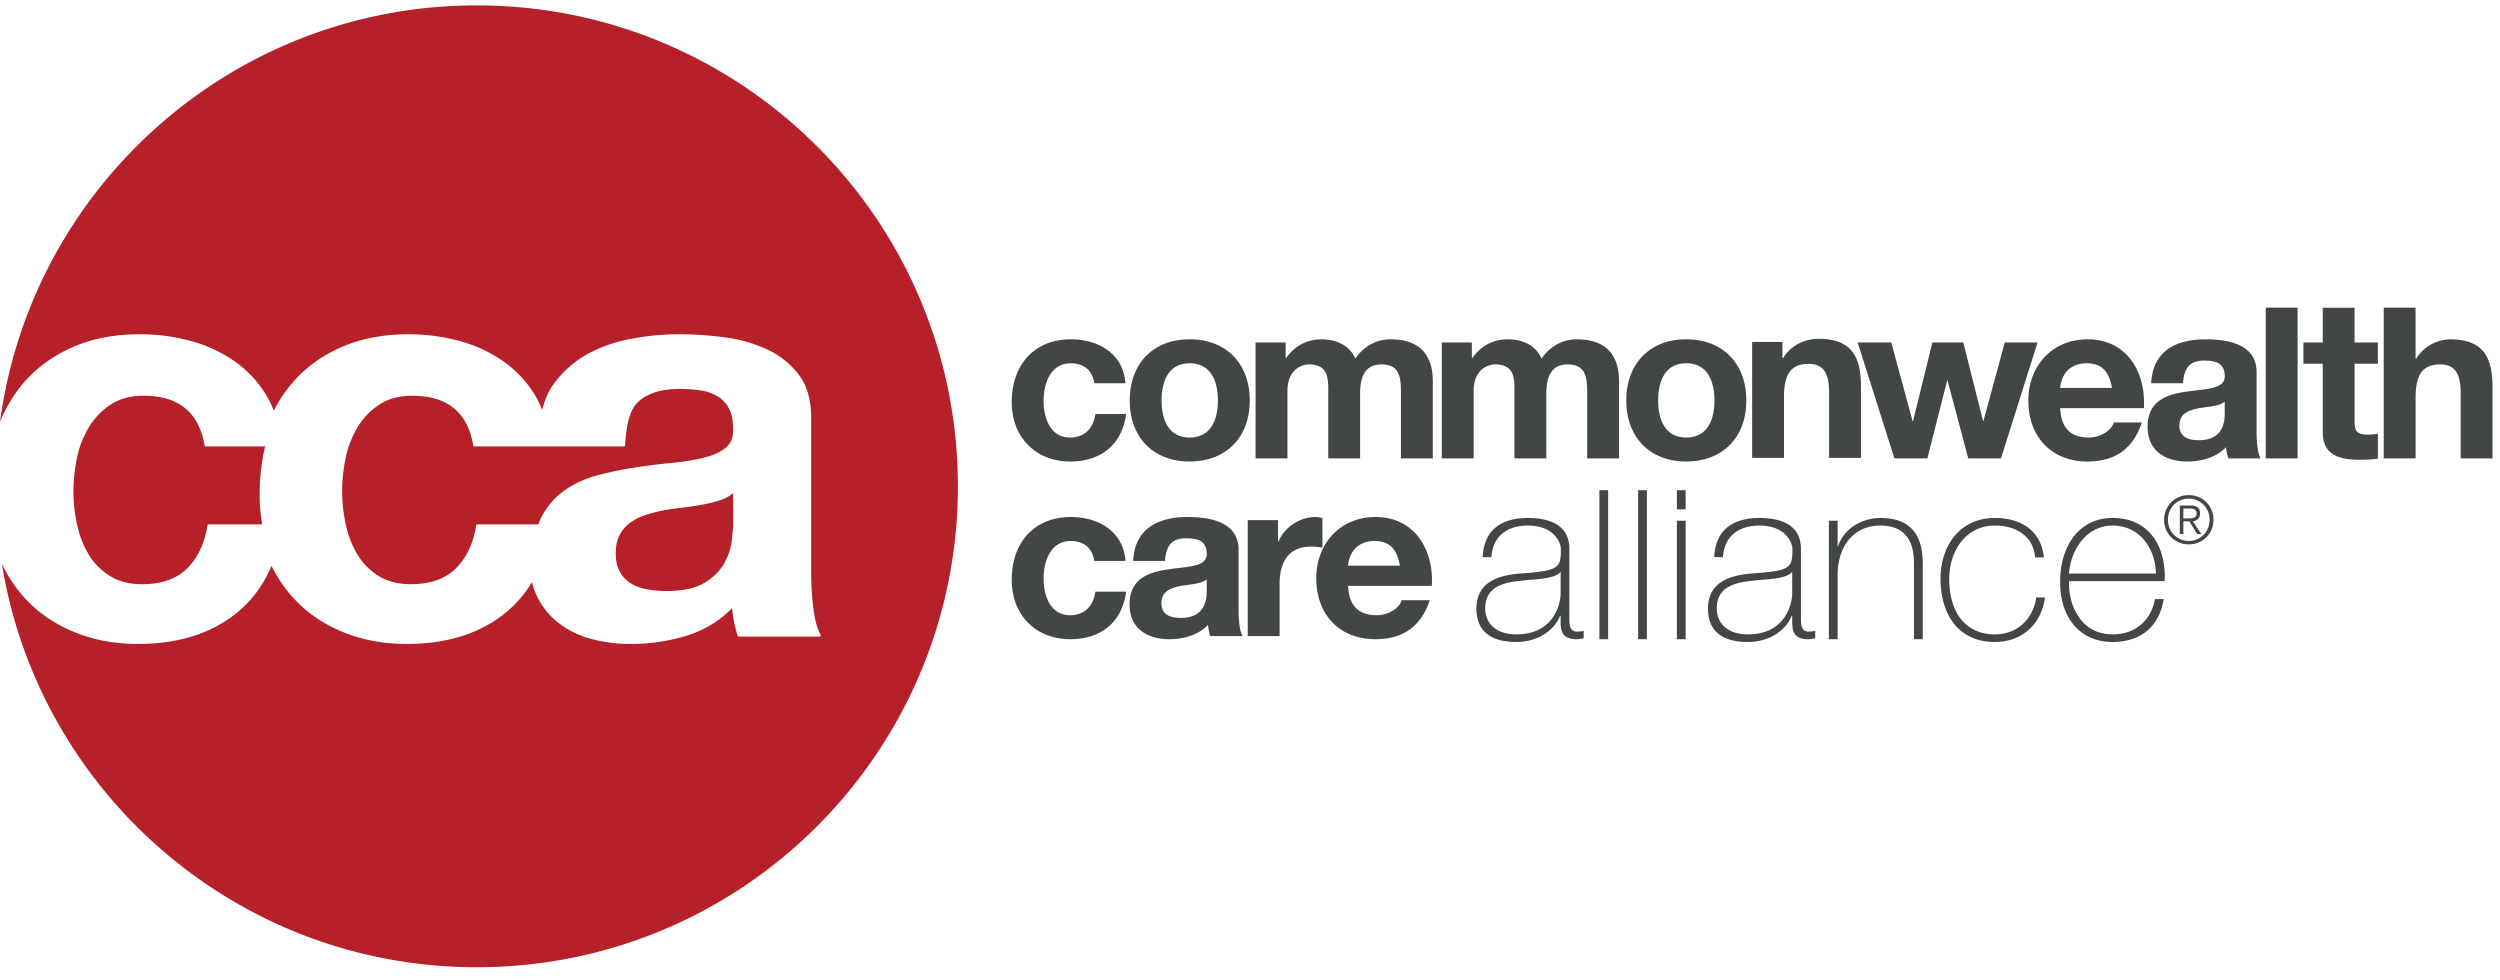 <svg role="img" viewBox="0 0 153 60" xmlns="http://www.w3.org/2000/svg" xmlns:xlink="http://www.w3.org/1999/xlink" class="h-full w-auto max-w-full w-full">
  <title>Commonwealth Care Alliance</title>
  <defs>
    <path id="logo-cca-1698334405" d="M.271.037h58.623v58.865H.271z"></path>
  </defs>
  <g fill="none" fill-rule="evenodd">
    <g fill="#B62029">
      <path d="M21.845 33.89c.32.545.753.991 1.298 1.34.545.349 1.209.523 1.991.523 1.209 0 2.139-.33 2.79-.993.645-.654 1.051-1.53 1.221-2.625a.047.047 0 01.046-.04h3.752c.07-.192.15-.372.244-.54a4.54 4.54 0 011.422-1.586 6.446 6.446 0 011.991-.888 21.812 21.812 0 012.258-.47c.758-.117 1.504-.21 2.24-.28a13.576 13.576 0 001.956-.313c.568-.139 1.018-.342 1.35-.608.332-.268.486-.658.462-1.169 0-.534-.088-.957-.266-1.27a1.928 1.928 0 00-.711-.732 2.83 2.83 0 00-1.03-.35 8.66 8.66 0 00-1.264-.086c-.995 0-1.777.209-2.346.627-.564.415-.895 1.102-.993 2.845a.049.049 0 01-.047.046h-9.196a.046.046 0 01-.045-.04c-.343-2.04-1.585-3.06-3.728-3.06-.805 0-1.48.18-2.026.54-.545.36-.99.825-1.333 1.393a5.943 5.943 0 00-.728 1.882 9.567 9.567 0 000 4.024 6.06 6.06 0 00.692 1.83M43.035 30.876c-.367.07-.752.127-1.156.174-.403.047-.806.104-1.208.173-.38.07-.752.164-1.12.28a3.352 3.352 0 00-.96.47 2.253 2.253 0 00-.658.749c-.166.302-.249.685-.249 1.15 0 .441.083.813.25 1.115.165.302.39.54.675.714.284.174.616.296.996.366.378.07.77.104 1.172.104.996 0 1.766-.162 2.312-.488.544-.325.948-.714 1.209-1.167.26-.452.42-.91.48-1.375.059-.466.088-.837.088-1.116v-1.846c-.213.186-.48.33-.8.436a8.34 8.34 0 01-1.03.26"></path>
    </g>
    <path d="M5.4 33.89c.32.545.753.991 1.299 1.34.545.349 1.208.523 1.99.523 1.21 0 2.14-.33 2.791-.993.644-.654 1.05-1.53 1.221-2.625a.046.046 0 01.046-.04h3.298a10.871 10.871 0 01-.154-1.847c0-1.03.113-2.005.34-2.927h-3.663a.047.047 0 01-.045-.04c-.341-2.04-1.584-3.06-3.726-3.06-.806 0-1.482.18-2.027.54-.546.36-.99.825-1.334 1.393a5.943 5.943 0 00-.728 1.882 9.982 9.982 0 00-.214 2.038c0 .65.071 1.312.214 1.986a6.06 6.06 0 00.693 1.83" fill="#B62029"></path>
    <g transform="translate(0 .33)">
      <mask fill="#fff">
        <use xlink:href="#logo-cca-1698334405"></use>
      </mask>
      <path d="M29.176 0C14.25 0 1.926 11.101 0 25.493c.403-.982.94-1.852 1.627-2.596.806-.871 1.79-1.55 2.952-2.038 1.161-.488 2.488-.731 3.982-.731 1.089 0 2.138.139 3.146.417a8.485 8.485 0 012.701 1.272 6.845 6.845 0 011.939 2.125c.16.272.295.562.41.867a8.456 8.456 0 011.315-1.912c.806-.871 1.79-1.55 2.951-2.038 1.161-.488 2.488-.731 3.983-.731 1.09 0 2.138.139 3.146.417a8.478 8.478 0 012.701 1.272 6.854 6.854 0 011.939 2.125c.151.258.28.534.393.822.2-.846.51-1.386.936-1.895a6.465 6.465 0 011.848-1.54 8.913 8.913 0 012.564-.906 15.775 15.775 0 013.04-.295c.925 0 1.86.063 2.809.19a8.727 8.727 0 012.595.75 5.105 5.105 0 011.92 1.55c.498.662.747 1.54.747 2.631v9.372c0 .813.047 1.59.142 2.334.086.677.232 1.2.436 1.569a.069.069 0 01-.06.104h-4.963a.048.048 0 01-.046-.034 6.936 6.936 0 01-.344-1.709 6.612 6.612 0 01-2.845 1.707c-1.09.325-2.204.488-3.341.488a9.224 9.224 0 01-2.454-.313 5.641 5.641 0 01-1.99-.976 4.549 4.549 0 01-1.334-1.672 4.576 4.576 0 01-.287-.827 7.139 7.139 0 01-1.65 1.907c-1.565 1.254-3.569 1.88-6.01 1.88-1.374 0-2.637-.225-3.785-.678-1.15-.453-2.129-1.086-2.935-1.899a8.439 8.439 0 01-1.56-2.2c-.496 1.172-1.211 2.14-2.155 2.897-1.564 1.254-3.569 1.88-6.008 1.88-1.376 0-2.638-.225-3.787-.678-1.15-.453-2.128-1.086-2.934-1.899a8.475 8.475 0 01-1.62-2.327c2.27 14 14.414 24.69 29.062 24.69 16.264 0 29.447-13.176 29.447-29.432C58.623 13.178 45.44 0 29.176 0" fill="#B62029" mask="url(#b)"></path>
    </g>
    <g fill="#434647">
      <path d="M93.505 31.699c1.27 0 2.541.395 2.541 1.89v4.19c0 .423 0 .874.48.874.099 0 .226-.014.395-.042v.452c-.156.028-.296.056-.437.056-.847 0-.974-.466-.974-1.058v-.38h-.028c-.338.86-1.313 1.608-2.696 1.608-1.37 0-2.428-.522-2.428-2.046 0-1.693 1.468-2.045 2.668-2.144 2.399-.17 2.498-.325 2.498-1.51 0-.323-.367-1.424-2.019-1.424-1.297 0-2.158.677-2.23 1.932h-.536c.07-1.594 1.06-2.398 2.766-2.398zm14.173 0c1.27 0 2.54.395 2.54 1.89v4.19c0 .423 0 .874.48.874.099 0 .226-.014.395-.042v.452c-.155.028-.296.056-.437.056-.847 0-.974-.466-.974-1.058v-.38h-.028c-.339.86-1.313 1.608-2.697 1.608-1.368 0-2.427-.522-2.427-2.046 0-1.693 1.468-2.045 2.668-2.144 2.4-.17 2.497-.325 2.497-1.51 0-.323-.367-1.424-2.017-1.424-1.299 0-2.16.677-2.23 1.932h-.537c.07-1.594 1.06-2.398 2.767-2.398zm21.61 0c2.273 0 3.289 1.792 3.19 3.865h-5.858c-.028 1.707.876 3.26 2.667 3.26 1.37 0 2.344-.82 2.598-2.16h.536c-.281 1.693-1.411 2.625-3.134 2.625-2.117 0-3.23-1.665-3.204-3.669-.027-1.989 1.018-3.921 3.204-3.921zm-7.199 0c1.567 0 2.837.761 2.992 2.412h-.536c-.098-1.283-1.143-1.946-2.456-1.946-1.82 0-2.795 1.607-2.795 3.258 0 1.961.918 3.4 2.795 3.4 1.355 0 2.344-.931 2.527-2.257h.536c-.239 1.735-1.496 2.723-3.063 2.723-2.357 0-3.33-1.849-3.33-3.866 0-2.017 1.186-3.724 3.33-3.724zm-23.67-1.7v9.12h-.536v-9.12h.536zm2.37 0v9.12h-.535v-9.12h.536zm-16.61 1.642c2.417 0 3.583 2.031 3.447 4.213h-5.122c.055 1.235.659 1.797 1.744 1.797.782 0 1.414-.48 1.537-.92h1.716c-.548 1.675-1.716 2.388-3.321 2.388-2.239 0-3.625-1.536-3.625-3.732 0-2.127 1.469-3.746 3.625-3.746zm-11.494 0c1.414 0 3.116.315 3.116 2.017v3.691c0 .645.069 1.29.247 1.578h-1.976a2.85 2.85 0 01-.138-.686c-.618.645-1.524.878-2.39.878-1.344 0-2.415-.672-2.415-2.126 0-1.606 1.208-1.99 2.416-2.154 1.195-.18 2.307-.138 2.307-.934 0-.837-.577-.96-1.263-.96-.742 0-1.222.302-1.29 1.383h-1.95c.11-2.139 1.743-2.688 3.336-2.688zm30.476.227v7.251h-.536v-7.251h.536zm11.927-.169c2.478 0 2.58 1.923 2.583 2.85v4.57h-.536v-4.584c0-.748-.085-2.37-2.062-2.37-1.621 0-2.61 1.255-2.61 3.033v3.921h-.537v-7.25h.537v1.551h.028c.367-1.087 1.468-1.72 2.597-1.72zm-49.546-.058c1.674 0 3.212.878 3.335 2.69H66.97c-.124-.797-.632-1.222-1.443-1.222-1.248 0-1.66 1.263-1.66 2.305 0 1.016.398 2.238 1.62 2.238.906 0 1.428-.578 1.55-1.442h1.882c-.247 1.88-1.551 2.909-3.419 2.909-2.142 0-3.583-1.509-3.583-3.636 0-2.21 1.318-3.842 3.625-3.842zm14.966 0c.137 0 .301.027.425.069v1.81a3.572 3.572 0 00-.7-.068c-1.428 0-1.922 1.029-1.922 2.279v3.196h-1.95v-7.094h1.854v1.317h.027c.358-.892 1.318-1.509 2.266-1.509zM109.682 35c-.424.48-1.581.423-2.624.564-1.273.142-1.992.593-1.992 1.68 0 .874.636 1.58 1.905 1.58 2.442 0 2.711-2.089 2.711-2.47V35zM95.51 35c-.424.48-1.58.423-2.625.564-1.27.142-1.99.593-1.99 1.68 0 .874.635 1.58 1.906 1.58 2.44 0 2.709-2.089 2.709-2.47V35zm-21.658.456c-.33.287-1.016.302-1.62.41-.604.125-1.153.33-1.153 1.044 0 .727.562.906 1.194.906 1.463 0 1.572-1.113 1.578-1.579v-.781zm55.435-3.291c-1.607 0-2.554 1.495-2.667 2.934h5.323c-.029-1.524-.99-2.934-2.656-2.934zm-45.163.945c-1.236 0-1.592.96-1.62 1.508h3.171c-.178-.987-.603-1.508-1.55-1.508zm49.83-2.808c.214 0 .413.038.597.115a1.468 1.468 0 01.797.8c.078.185.117.382.117.594a1.506 1.506 0 01-.436 1.07 1.464 1.464 0 01-.478.32 1.538 1.538 0 01-.597.115c-.213 0-.412-.039-.597-.116a1.475 1.475 0 01-.913-1.39 1.522 1.522 0 01.434-1.073 1.48 1.48 0 011.076-.435zm0 .214a1.266 1.266 0 00-.913.377 1.278 1.278 0 00-.267.41 1.319 1.319 0 00-.095.508c0 .181.031.35.095.507a1.237 1.237 0 00.67.685c.156.068.326.102.51.102.181 0 .35-.034.506-.102a1.253 1.253 0 00.672-.685 1.32 1.32 0 00.096-.507 1.307 1.307 0 00-.365-.918 1.276 1.276 0 00-.91-.377zm.122.422c.197 0 .341.041.431.124.092.082.138.202.138.359a.532.532 0 01-.035.199.438.438 0 01-.236.237.788.788 0 01-.168.05l.519.775h-.251l-.492-.774h-.361v.774h-.215v-1.744h.67zm-.062.183h-.393v.605h.284c.066 0 .13-.002.193-.007a.586.586 0 00.168-.034.26.26 0 00.119-.092c.03-.041.043-.1.043-.172a.28.28 0 00-.034-.15.261.261 0 00-.093-.092.366.366 0 00-.132-.046.94.94 0 00-.155-.012zm-30.853-1.122v1.174h-.536v-1.174h.536zm-37.619-9.233c1.674 0 3.212.878 3.335 2.69H66.97c-.124-.796-.632-1.222-1.443-1.222-1.248 0-1.66 1.263-1.66 2.306 0 1.015.398 2.237 1.62 2.237.906 0 1.428-.577 1.55-1.44h1.882c-.247 1.878-1.551 2.908-3.419 2.908-2.142 0-3.583-1.51-3.583-3.636 0-2.21 1.318-3.843 3.625-3.843zm7.263 0c2.239 0 3.68 1.482 3.68 3.746 0 2.25-1.441 3.732-3.68 3.732-2.224 0-3.665-1.481-3.665-3.732 0-2.264 1.441-3.746 3.665-3.746zm30.39 0c2.239 0 3.68 1.482 3.68 3.746 0 2.25-1.441 3.732-3.68 3.732-2.223 0-3.665-1.481-3.665-3.732 0-2.264 1.442-3.746 3.666-3.746zm24.564 0c2.416 0 3.583 2.031 3.446 4.213h-5.121c.055 1.235.66 1.798 1.744 1.798.782 0 1.413-.48 1.537-.92h1.716c-.548 1.674-1.716 2.388-3.322 2.388-2.238 0-3.624-1.537-3.624-3.733 0-2.127 1.468-3.746 3.624-3.746zm7.228 0c1.414 0 3.117.316 3.117 2.018v3.69c0 .646.07 1.29.246 1.579h-1.976a2.9 2.9 0 01-.139-.687c-.616.645-1.523.878-2.388.878-1.344 0-2.415-.671-2.415-2.126 0-1.606 1.207-1.99 2.415-2.154 1.194-.18 2.306-.138 2.306-.934 0-.837-.576-.96-1.262-.96-.741 0-1.222.302-1.29 1.383h-1.95c.109-2.138 1.743-2.687 3.336-2.687zm9.112-1.935v2.127h1.427v1.303H144.1v3.513c0 .659.165.824.824.824.206 0 .399-.014.603-.055v1.523c-.328.056-.754.069-1.139.069-1.194 0-2.237-.275-2.237-1.688v-4.186h-1.182v-1.303h1.182v-2.127h1.95zm-47.61 1.935c1.053 0 1.91.334 2.313 1.171.323.67.283 1.206.283 2.163v3.953h-1.95v-4.149c-.01-.888-.133-1.601-1.196-1.601-1.097 0-1.304.906-1.304 1.797v3.953h-1.95v-3.98c0-.823.057-1.77-1.18-1.77-.384 0-1.317.247-1.317 1.632v4.118h-1.95v-7.095h1.84v.96h.027c.508-.726 1.249-1.152 2.17-1.152.507 0 .98.112 1.368.36.293.188.539.453.704.82.413-.617 1.153-1.18 2.143-1.18zm51.344-1.935v3.115h.041a2.493 2.493 0 012.073-1.18c2.073 0 2.595 1.166 2.595 2.923v4.364h-1.95v-4.007c0-1.167-.343-1.743-1.248-1.743-1.058 0-1.51.59-1.51 2.03v3.72h-1.95V18.83h1.95zm-62.74 1.935c1.052 0 1.91.334 2.312 1.171.324.67.282 1.206.282 2.163v3.953h-1.95v-4.155c-.01-.886-.135-1.595-1.193-1.595-1.099 0-1.305.906-1.305 1.797v3.953h-1.95l.001-4.088c.002-.796 0-1.662-1.182-1.662-.383 0-1.317.247-1.317 1.632v4.118h-1.95v-7.095h1.84v.96h.028c.507-.726 1.25-1.152 2.169-1.152.507 0 .98.112 1.367.36.294.188.54.453.706.82.411-.617 1.153-1.18 2.141-1.18zm55.52-1.935v9.222h-1.949V18.83h1.95zm-24.867 2.127l1.305 4.817h.027l1.182-4.817h1.893l1.209 4.803h.026l1.306-4.803h2.004l-2.237 7.095h-2.005l-1.264-4.762h-.028l-1.207 4.762h-2.019l-2.25-7.095h2.058zm-4.451-.225c2.073 0 2.595 1.166 2.595 2.923v4.364h-1.95v-4.007c0-1.166-.343-1.743-1.25-1.743-1.057 0-1.51.59-1.51 2.03v3.72h-1.949v-7.095h1.854v.988h.042c.493-.796 1.344-1.18 2.168-1.18zm24.858 3.848c-.328.288-1.015.302-1.619.41-.604.125-1.154.33-1.154 1.044 0 .728.563.906 1.196.906 1.524 0 1.577-1.207 1.577-1.633v-.727zm-32.957-2.347c-1.319 0-1.717 1.14-1.717 2.278 0 1.126.398 2.265 1.717 2.265 1.331 0 1.729-1.139 1.729-2.265 0-1.139-.398-2.278-1.73-2.278zm-30.39 0c-1.318 0-1.717 1.14-1.717 2.278 0 1.126.399 2.265 1.716 2.265 1.332 0 1.73-1.139 1.73-2.265 0-1.139-.398-2.278-1.73-2.278zm54.898 0c-1.236 0-1.592.961-1.62 1.51h3.171c-.178-.989-.604-1.51-1.551-1.51z"></path>
    </g>
  </g>
</svg>